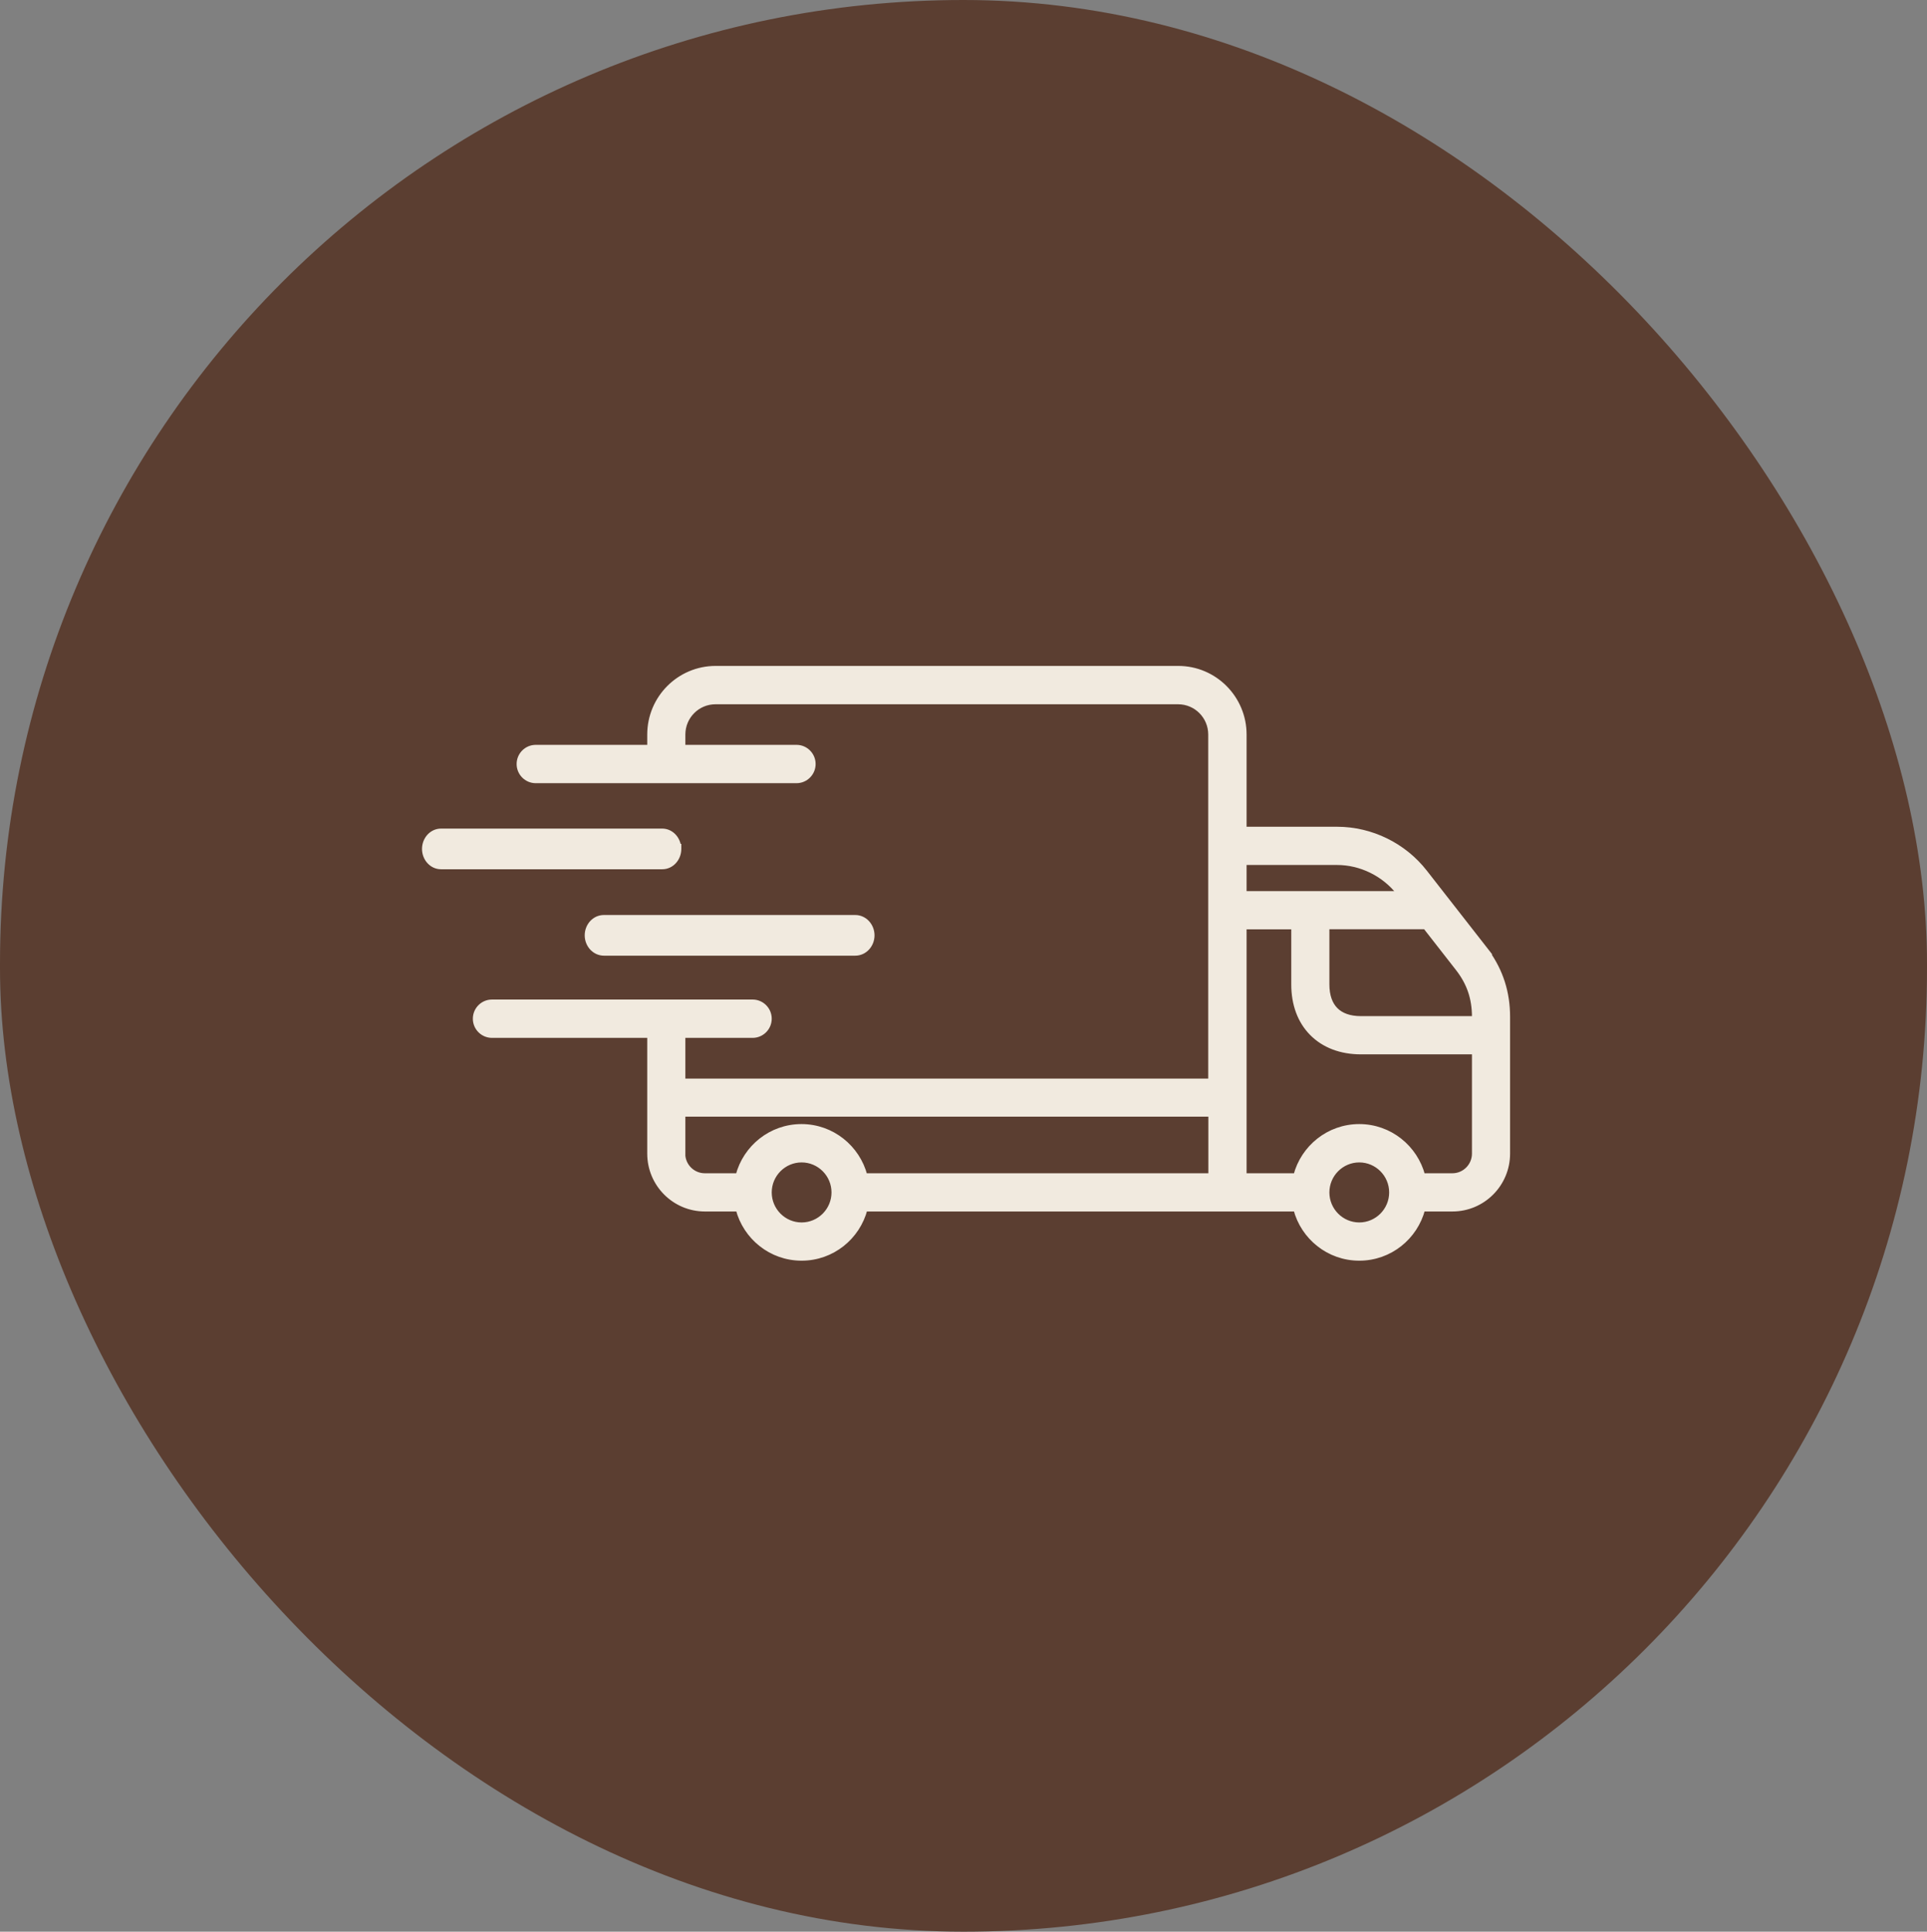 <svg xmlns="http://www.w3.org/2000/svg" fill="none" viewBox="0 0 379 380" height="380" width="379">
<rect x="0" y="0" width="379" height="380" fill="#808080" stroke="none"/>
<rect fill="#5B3E31" rx="189.5" height="380" width="379"></rect>
<path stroke="#F1EADF" fill="#F1EADF" d="M291.855 186.468L280.228 171.576C276.109 166.288 269.67 163.139 262.988 163.139H244.678V144.496C244.678 137.34 238.889 131.5 231.732 131.5H140.745C133.613 131.5 127.798 137.315 127.798 144.496V147.026H105.37C103.572 147.026 102.11 148.497 102.11 150.298C102.11 152.099 103.572 153.569 105.37 153.569H156.654C158.453 153.569 159.915 152.099 159.915 150.298C159.915 148.497 158.453 147.026 156.654 147.026H134.296V144.496C134.296 140.919 137.185 138.043 140.722 138.043H231.708C235.266 138.043 238.133 140.94 238.133 144.496V212.676H134.296V203.67H148.021C149.82 203.67 151.282 202.2 151.282 200.399C151.282 198.598 149.82 197.127 148.021 197.127H96.761C94.962 197.127 93.5 198.598 93.5 200.399C93.5 202.2 94.962 203.67 96.761 203.67H127.798V226.941C127.798 232.946 132.653 237.823 138.639 237.823H145.195C146.646 243.389 151.662 247.5 157.66 247.5C163.658 247.5 168.675 243.389 170.125 237.823H254.875C256.325 243.389 261.342 247.5 267.34 247.5C273.338 247.5 278.355 243.389 279.805 237.823H285.659C291.646 237.823 296.5 232.946 296.5 226.941V200.023C296.5 195.271 295.163 191.074 292.437 187.275H292.486L291.855 186.468ZM286.715 190.465L286.716 190.466C288.963 193.337 290.002 196.352 290.002 200.023V200.392H267.668C265.43 200.392 263.773 199.773 262.674 198.664C261.574 197.554 260.962 195.883 260.962 193.634V182.296H280.338L286.715 190.465ZM275.113 175.599L275.27 175.799H244.678V169.659H262.965C267.652 169.659 272.187 171.888 275.112 175.599C275.112 175.599 275.112 175.599 275.113 175.599ZM138.616 231.303C136.379 231.303 134.524 229.586 134.296 227.394V226.941V219.173H238.157V231.303H170.101C168.651 225.759 163.635 221.626 157.637 221.626C151.639 221.626 146.622 225.736 145.172 231.303H138.616ZM157.66 240.98C154.148 240.98 151.282 238.105 151.282 234.575C151.282 231.044 154.148 228.169 157.66 228.169C161.172 228.169 164.039 231.044 164.039 234.575C164.039 238.105 161.172 240.98 157.66 240.98ZM267.34 240.98C263.828 240.98 260.962 238.105 260.962 234.575C260.962 231.044 263.828 228.169 267.34 228.169C270.852 228.169 273.718 231.044 273.718 234.575C273.718 238.105 270.852 240.98 267.34 240.98ZM285.659 231.303H279.804C278.354 225.759 273.339 221.626 267.34 221.626C261.342 221.626 256.325 225.736 254.875 231.303H244.678V182.319H254.464V193.657C254.464 197.52 255.668 200.85 258.023 203.239C260.403 205.653 263.745 206.912 267.668 206.912H290.002V226.941C290.002 229.344 288.048 231.303 285.659 231.303Z"></path>
<path stroke="#F1EADF" fill="#F1EADF" d="M133.5 166.5H133.443C133.22 164.838 131.901 163.5 130.238 163.5H86.739C84.912 163.5 83.5 165.115 83.5 167C83.5 168.885 84.912 170.5 86.739 170.5H130.261C132.088 170.5 133.5 168.885 133.5 167V166.5Z"></path>
<path stroke="#F1EADF" fill="#F1EADF" d="M115.5 184C115.5 185.894 116.943 187.5 118.789 187.5H168.211C170.057 187.5 171.5 185.894 171.5 184C171.5 182.106 170.057 180.5 168.211 180.5H118.765C116.914 180.5 115.5 182.112 115.5 184Z"></path>
</svg>
